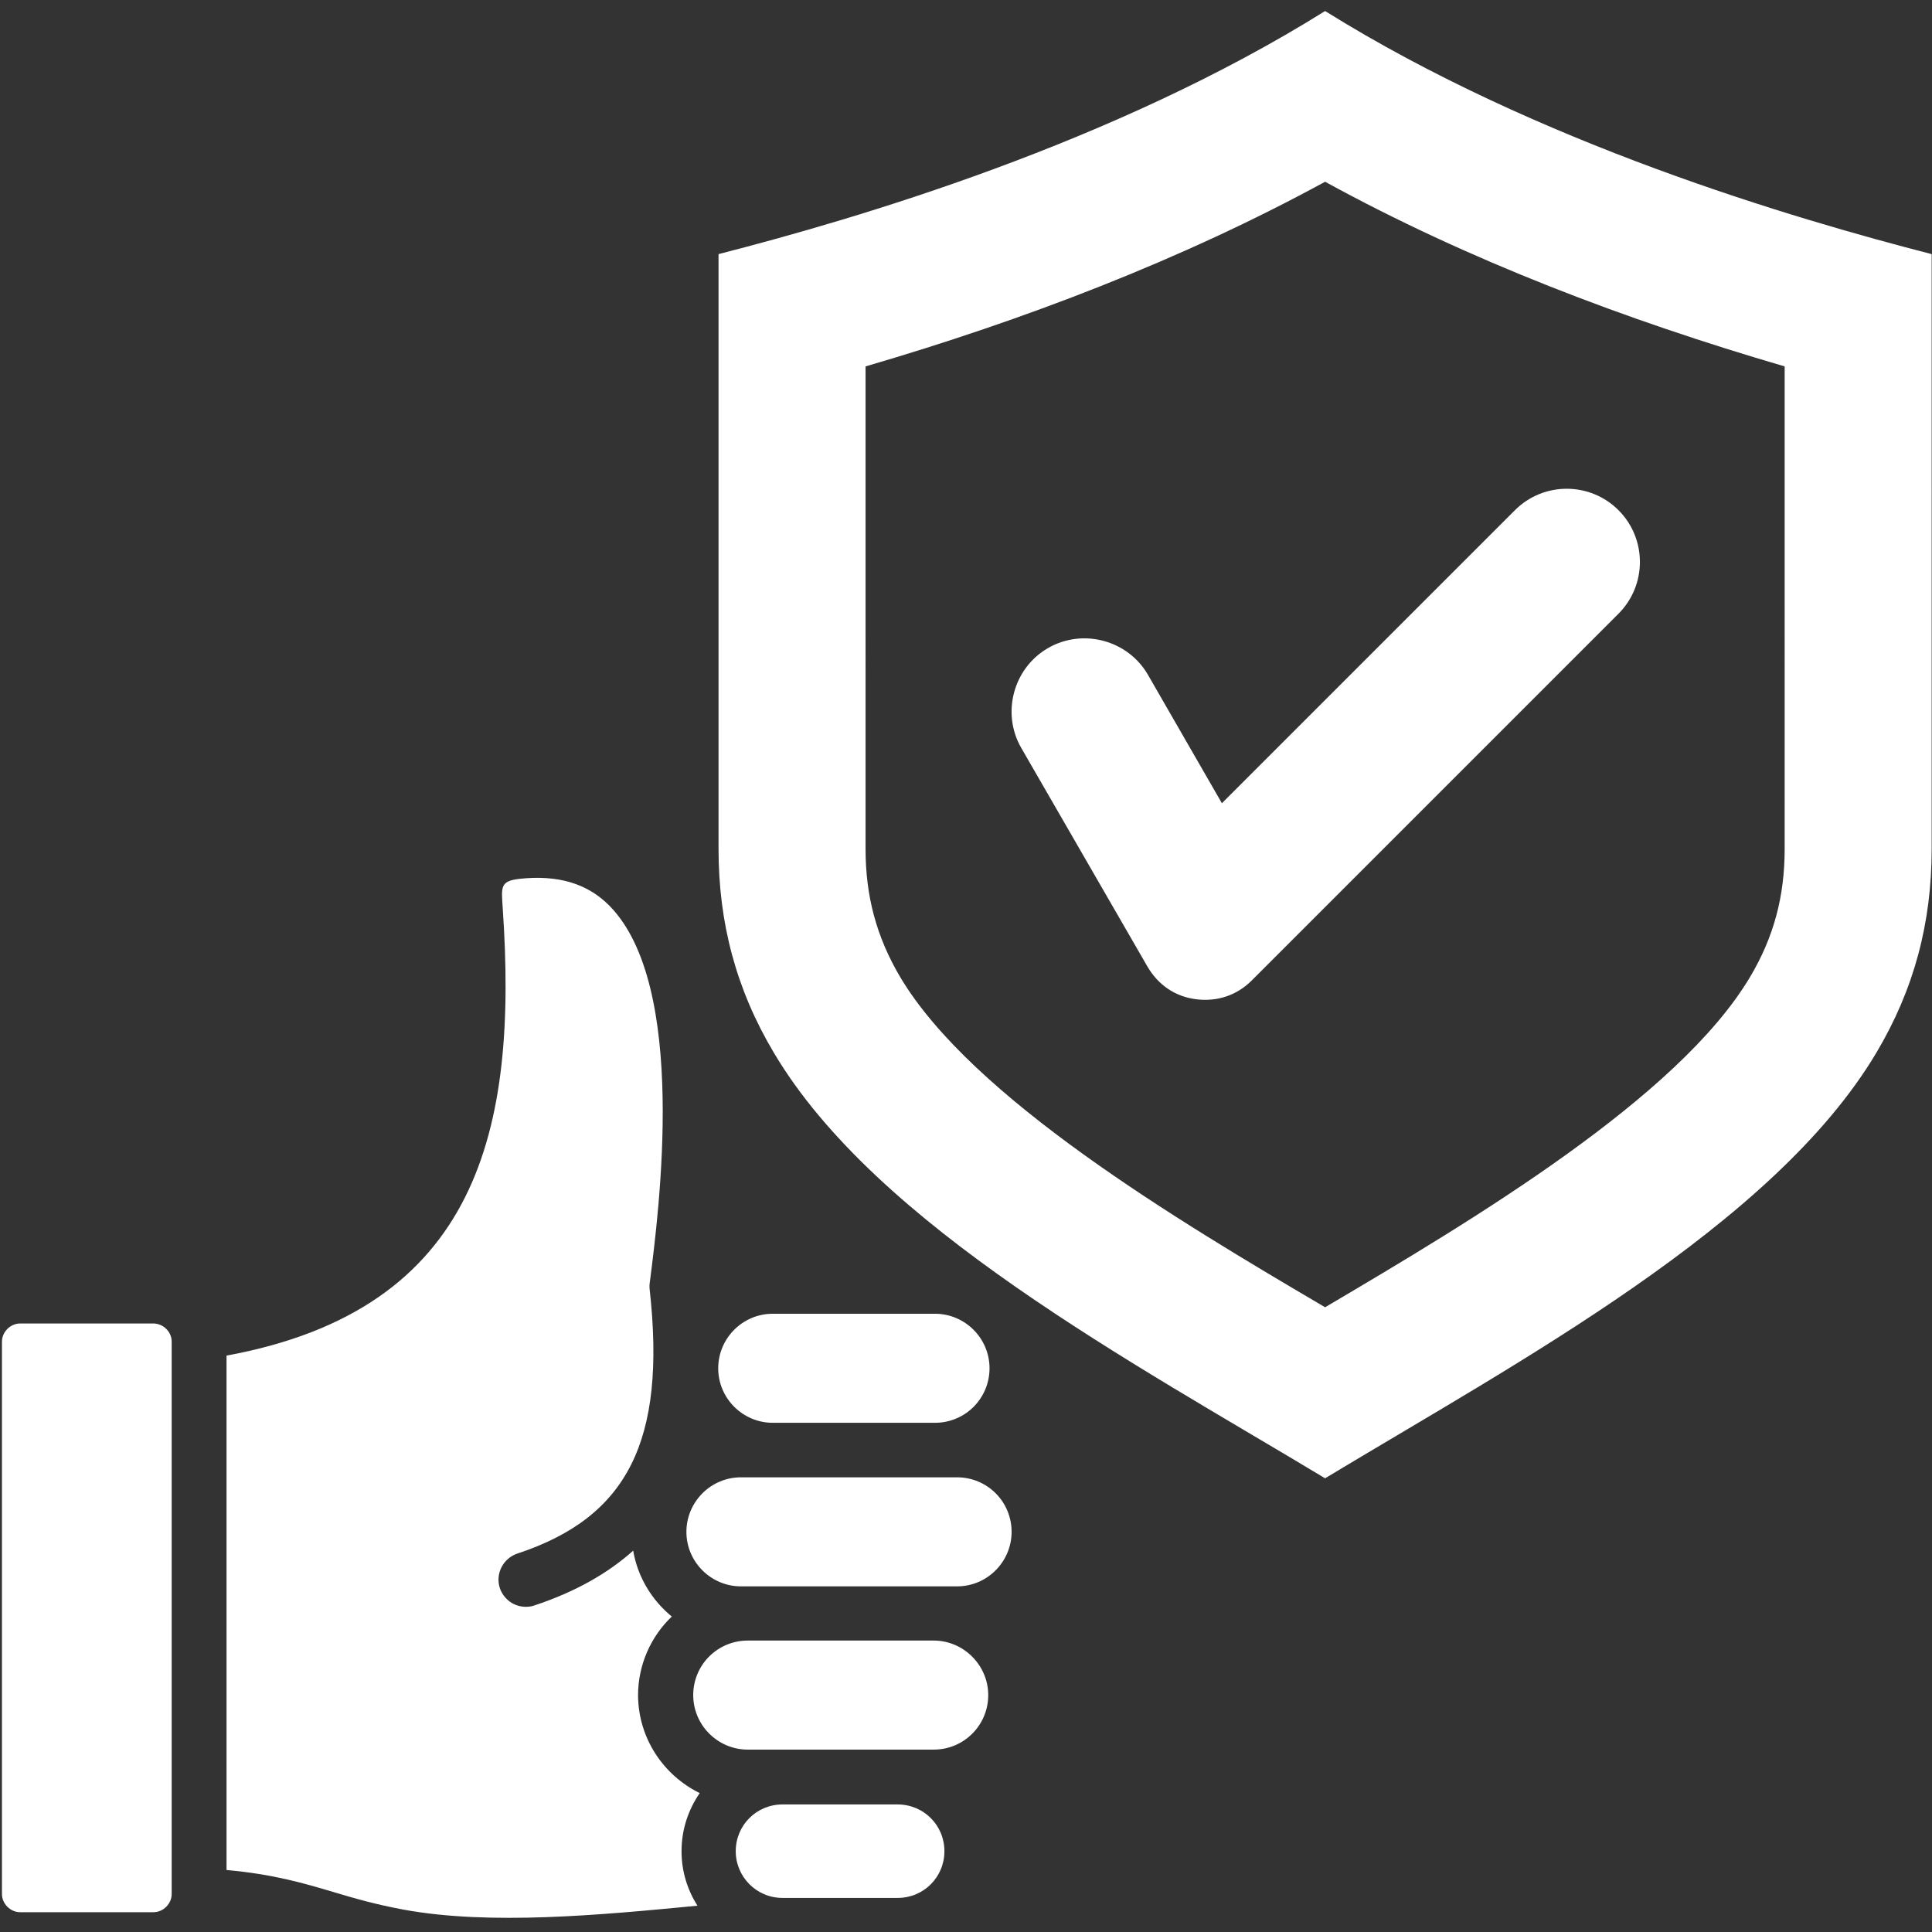 <?xml version="1.0" encoding="utf-8"?>
<!-- Generator: Adobe Illustrator 27.8.0, SVG Export Plug-In . SVG Version: 6.00 Build 0)  -->
<svg version="1.1" id="Layer_1" xmlns="http://www.w3.org/2000/svg" xmlns:xlink="http://www.w3.org/1999/xlink" x="0px" y="0px"
	 viewBox="0 0 595.3 595.3" style="enable-background:new 0 0 595.3 595.3;" xml:space="preserve">
<rect x="0" y="0" width="595.3" height="595.3" fill="#333333" stroke="none"/>
<style type="text/css">
	.st0{fill-rule:evenodd;clip-rule:evenodd;fill:#FFFFFF;}
</style>
<path class="st0" d="M408.3,3.4c-65.3,40.8-144.4,64-186.9,74.9v183.3c0,22.7,5.4,43.2,17,62.7c31.7,53.5,110.8,95.6,169.9,131.2
	c59.1-35.7,138.2-77.8,169.9-131.2c11.6-19.5,17-40,17-62.7V78.3C552.8,67.4,473.7,44.2,408.3,3.4L408.3,3.4z M549.9,261.6
	c0,14.5-3.3,27.1-10.7,39.5c-22.1,37.1-85.1,74.7-130.9,101.7c-45.8-26.9-108.8-64.6-130.9-101.7c-7.4-12.5-10.7-25.1-10.7-39.5
	V112.9c48.6-14.2,97.4-32.8,141.6-56.9c44.1,24.2,93,42.7,141.6,56.9L549.9,261.6z M291,570.4c0,8-6.4,14.4-14.4,14.4h-35.5
	c-8,0-14.4-6.5-14.4-14.4c0-8,6.4-14.4,14.4-14.4h35.5C284.6,556,291,562.4,291,570.4z M52.9,413.4v170.2c0,3-2.6,5.6-5.6,5.6H6.2
	c-3,0-5.6-2.6-5.6-5.6V413.4c0-3,2.6-5.6,5.6-5.6h41.2C50.4,407.9,52.9,410.4,52.9,413.4z M215.6,552.5c-3.5,5.1-5.6,11.2-5.6,17.9
	c0,6.2,1.8,11.9,4.9,16.8c-30.1,2.9-63.9,6.1-90.6,1.2c-8.6-1.6-15.2-3.5-21.5-5.4c-9.1-2.7-18.5-5.5-33-6.8V417.7
	c77.7-14.3,89.8-69.6,85.1-137.9c-0.4-6.4-0.9-8.3,5.1-9c11.9-1.3,21,1.4,27.8,8.3c24.2,24.6,15.3,93.6,12.4,116.2
	c-0.1,0.7-0.1,1.5,0,2.2c5.1,46.4-6.8,70-40.8,81.2c-4.4,1.5-6.8,6.2-5.4,10.6c1.2,3.5,4.4,5.8,8,5.8c0.9,0,1.8-0.1,2.6-0.4
	c13-4.3,22.9-10.1,30.5-16.9c1.4,8.2,5.8,15.3,11.9,20.3c-6.4,6.1-10.4,14.8-10.4,24.3C196.7,535.6,204.4,547,215.6,552.5
	L215.6,552.5z M304.5,522.3c0,9.3-7.5,16.8-16.8,16.8h-57.3c-9.2,0-16.8-7.5-16.8-16.8c0-9.3,7.5-16.8,16.8-16.8h57.3
	C296.9,505.5,304.5,513.1,304.5,522.3z M311.7,472c0,9.2-7.5,16.8-16.8,16.8h-66.6c-9.2,0-16.8-7.5-16.8-16.8
	c0-9.2,7.5-16.8,16.8-16.8h66.6C304.2,455.2,311.7,462.7,311.7,472z M238.1,438.4c-9.2,0-16.8-7.5-16.8-16.8
	c0-9.2,7.5-16.8,16.8-16.8h50c9.2,0,16.8,7.5,16.8,16.8c0,9.3-7.5,16.8-16.8,16.8H238.1z M376.5,247.5l90.3-90.3
	c8.8-8.8,23.1-8.8,31.9,0c8.8,8.8,8.8,23.1,0,31.9l-113,113c-4.6,4.6-10.6,6.6-17.1,5.8c-6.5-0.8-11.7-4.4-15-10l-38.9-67.4
	c-6.2-10.7-2.5-24.6,8.2-30.8c10.7-6.2,24.6-2.5,30.8,8.2L376.5,247.5z"/>
</svg>
